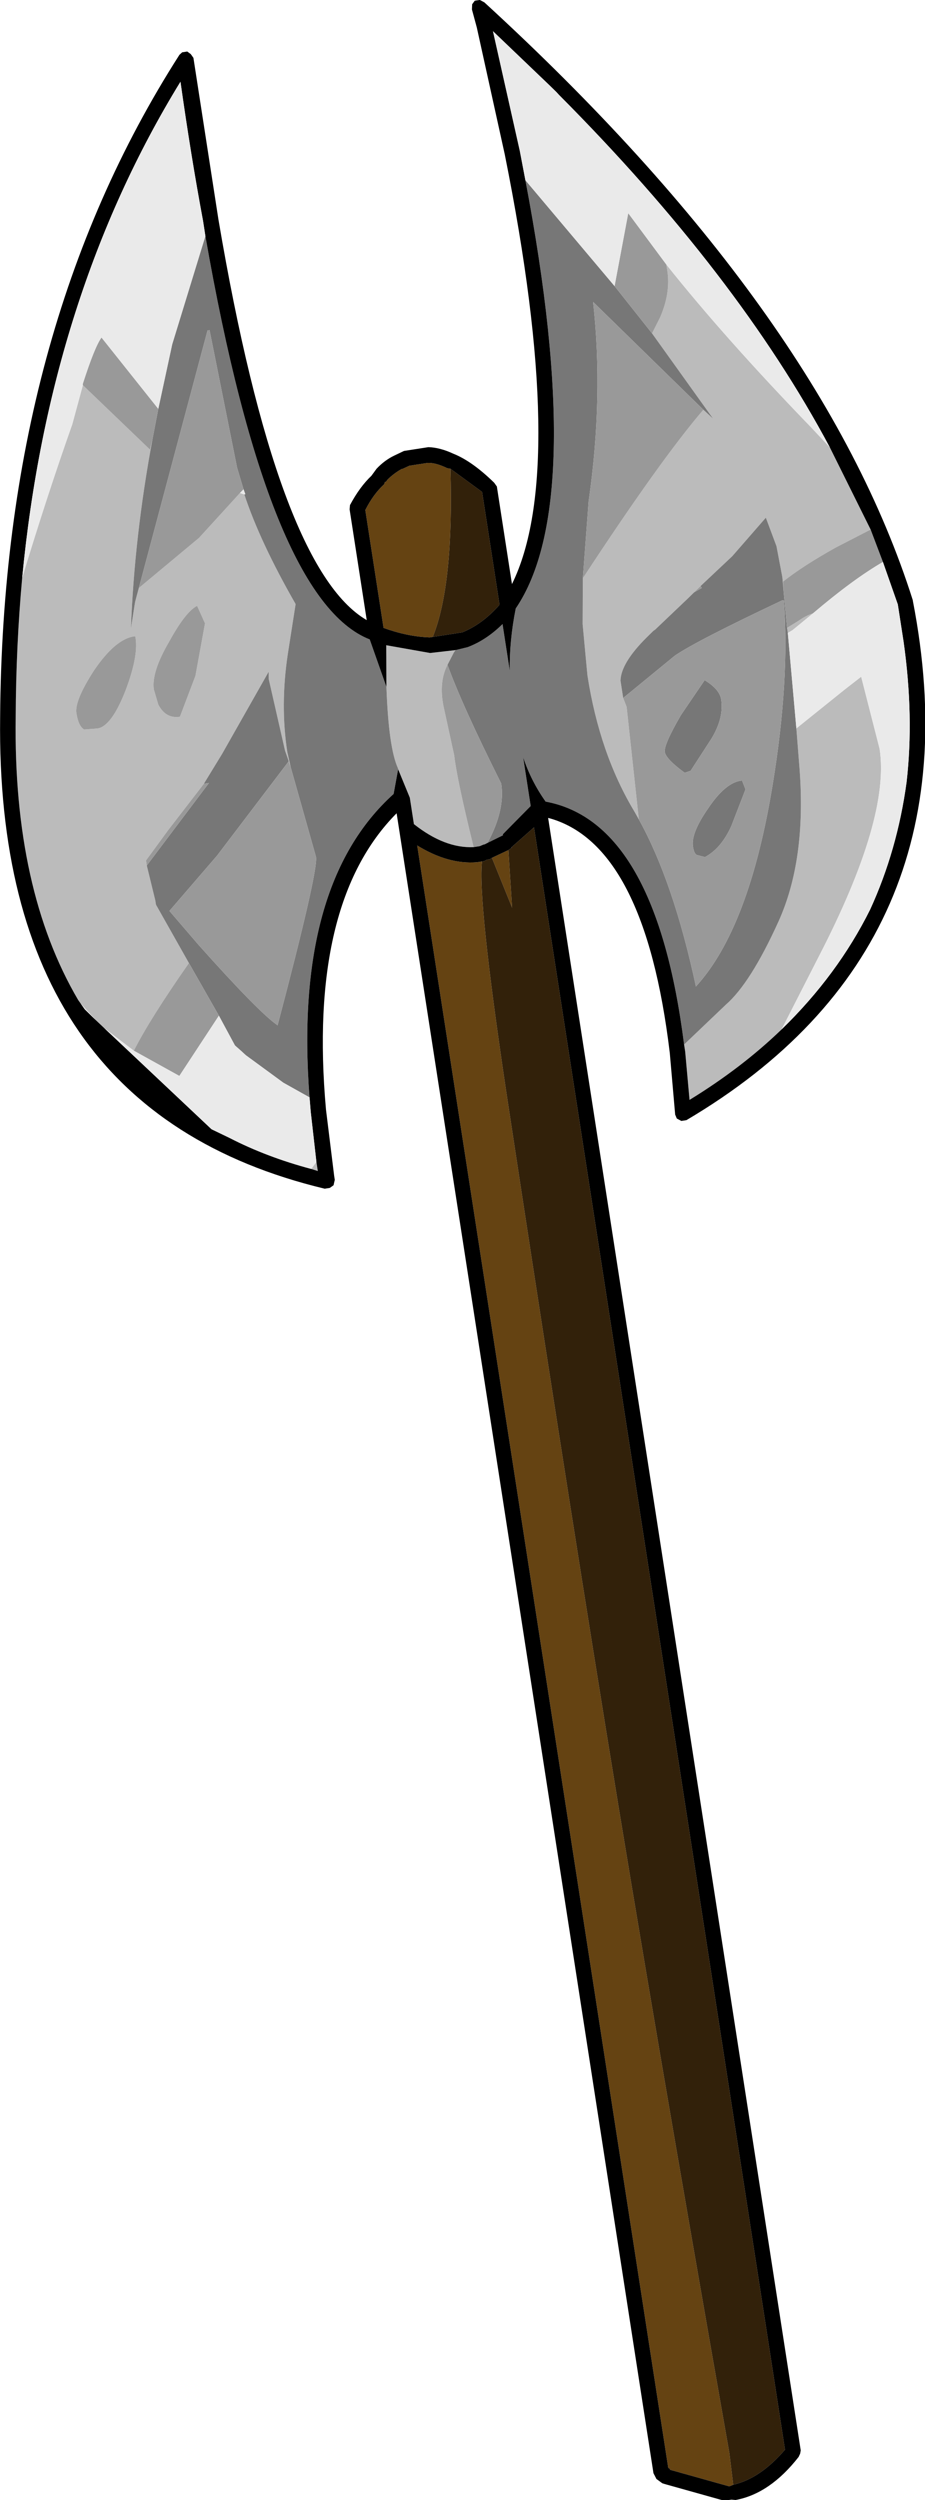 <?xml version="1.0" encoding="UTF-8" standalone="no"?>
<svg
 xmlns:dc="http://purl.org/dc/elements/1.1/"
 xmlns:cc="http://creativecommons.org/ns#"
 xmlns:rdf="http://www.w3.org/1999/02/22-rdf-syntax-ns#"
 xmlns:svg="http://www.w3.org/2000/svg"
 xmlns="http://www.w3.org/2000/svg"
 xmlns:xlink="http://www.w3.org/1999/xlink"
 id="svg26"
 version="1.1"
 width="44.992"
 height="121.497">
<g
 id="g4"
 transform="translate(3.185,-47.331)">
<use
 y="0"
 x="0"
 id="use2"
 xlink:href="#sprite0"
 width="45.35"
 transform="matrix(0.988,-0.153,0.153,0.988,-8.457,51.708)"
 height="122.05" />
</g>
<defs
 id="defs24">
<g
 transform="translate(0.35,0.4)"
 id="sprite0">
<use
 y="0"
 x="0"
 id="use6"
 xlink:href="#shape0"
 width="45.35"
 transform="translate(-0.35,-0.4)"
 height="122.05" />
</g>
<g
 transform="translate(0.35,0.4)"
 id="shape0">
<path
 style="fill:#bbbbbb;fill-rule:evenodd;stroke:none"
 id="path9"
 d="m 35.6,13.75 q 2.25,3.95 5.75,8.9 l 0.75,1.1 1.35,4.25 -1.8,0.6 q -1.75,0.65 -2.8,1.25 L 38.8,30.4 38.85,29.65 V 29.6 l -0.05,-1.5 -0.3,-1.45 -1.9,1.6 -1.75,1.2 -0.7,0.5 -1.8,1.25 -0.1,0.05 -0.35,0.25 q -1.45,1.05 -1.6,1.9 v 0.85 L 30.4,34.7 30.15,40.2 30,39.8 q -1.25,-3.05 -1.25,-6.9 l 0.05,-0.85 0.1,-1.65 0.35,-2.2 q 4.6,-5.1 7.05,-7.2 l 0.4,0.5 -2.3,-4.55 0.5,-0.7 q 0.7,-1.1 0.7,-2.2 v -0.3 m 4.45,17.85 -1.1,0.65 -0.25,0.1 V 32.1 l 0.6,-0.25 q 0.4,-0.2 0.75,-0.25 M 38.4,37 41,35.5 41.9,35 l 0.35,3.6 q 0,3.4 -4.45,9.5 l -2.35,3.25 q -2.2,1.55 -4.95,2.7 l 0.15,-2.35 v -0.35 l 2.3,-1.6 Q 34.3,48.9 36.1,46.15 37.9,43.4 38.25,39 L 38.4,37 M 22,40.3 q -1.4,-0.15 -2.7,-1.55 v -1.3 L 18.95,36 v -0.05 q -0.3,-1.05 0.05,-4 l 0.3,-2 2.05,0.7 1.25,0.05 -0.1,0.1 -0.4,0.55 q -0.55,0.75 -0.5,1.95 l 0.15,2.45 Q 21.7,36.9 22,40.3 m -9.9,13.95 v 0.45 l -0.3,-0.15 0.3,-0.3 M 2.9,46.25 2.55,45.8 1.95,44.9 1.85,44.7 Q -0.45,38.9 0.95,30.65 1.5,27.2 2.3,24 4.1,20.25 5.85,17 l 0.8,-1.8 2.75,3.6 0.2,-0.5 Q 8,22.85 7.15,27.25 L 7.5,26.15 7.55,26 l 0.3,-0.65 3.25,-1.95 2.3,-1.85 0.2,0.1 q 0.4,2.4 1.65,5.65 l -0.75,2.35 q -0.75,2.4 -0.75,4.7 l 0.05,0.75 -0.15,-0.85 -0.25,-3.55 0.05,-0.35 -2.85,3.6 -1.1,1.3 -2.05,1.95 -1.3,1.3 v 0.25 L 6.3,40.5 v 0.2 l 1.15,3.05 q -2.3,2.4 -3.3,3.8 L 2.9,46.25 m 7.85,-18.7 -0.25,-0.9 q -0.6,0.2 -1.6,1.5 -1.1,1.35 -1.1,2.2 l 0.1,0.75 q 0.25,0.75 0.95,0.75 L 9.9,30 10.75,27.55 m -4.3,2.6 Q 7.35,28.55 7.3,27.65 6.35,27.6 5.05,29 3.9,30.3 3.9,30.9 q 0,0.65 0.25,0.85 L 4.8,31.8 q 0.7,0 1.65,-1.65" />
<path
 style="fill:#777777;fill-rule:evenodd;stroke:none"
 id="path11"
 d="M 34.4,16.95 36.7,21.5 36.3,21 31.8,15 q -0.2,4.65 -1.7,9.55 l -0.85,3.65 -0.35,2.2 -0.1,1.65 -0.05,0.85 q 0,3.85 1.25,6.9 l 0.15,0.4 q 1.2,3.25 1.5,8.45 3,-2.4 5.2,-9.15 1.6,-4.9 1.9,-8.75 h -0.1 q -4.4,1.3 -5.55,1.85 l -2.8,1.65 V 33.4 q 0.15,-0.85 1.6,-1.9 l 0.35,-0.25 0.1,-0.05 1.8,-1.25 0.35,-0.25 0.4,-0.15 -0.05,-0.1 1.75,-1.2 1.9,-1.6 0.3,1.45 0.05,1.5 v 0.05 l -0.05,0.75 -0.1,1.7 v 0.25 L 38.4,37 38.25,39 q -0.35,4.4 -2.15,7.15 -1.8,2.75 -3.15,3.6 l -2.3,1.6 q 0.3,-10.9 -4.85,-12.7 -0.55,-1.1 -0.75,-2.3 v 2.4 L 23.5,39.9 v 0.05 l -0.8,0.25 q 1.1,-1.45 1.1,-2.75 -1.3,-4.05 -1.7,-6.1 l 0.4,-0.55 0.1,-0.1 0.6,-0.05 q 0.95,-0.2 1.85,-0.85 v 2.3 q 0.2,-1.45 0.75,-2.95 4.2,-4.5 3.65,-20.5 l 2.8,4.6 0.7,1.15 1.45,2.55 M 18.95,36 l -0.4,1.15 q -5.5,3.6 -6.3,13.95 L 11.1,50.2 9.7,48.8 9.5,48.6 9.3,48.35 9.05,48.05 8.5,46.5 7.45,43.75 6.3,40.7 v -0.2 l -0.15,-1.75 3.6,-3.5 H 9.5 l 1.1,-1.3 2.85,-3.6 -0.05,0.35 0.25,3.55 0.1,0.55 -4.15,4 -2.7,2.3 1.15,1.85 q 2.4,3.7 3.2,4.45 3.1,-7.1 3.1,-7.8 L 13.8,35.1 13.75,34.35 q 0,-2.3 0.75,-4.7 L 15.25,27.3 Q 14,24.05 13.6,21.65 h 0.05 L 13.6,21.4 13.45,20.3 13.15,13.5 h -0.1 L 7.55,26 7.5,26.15 7.15,27.25 Q 8,22.85 9.6,18.3 l 0.5,-1.4 1.15,-3 2.4,-4.95 q 0.35,17.95 4.9,20.6 l 0.45,2.4 q -0.35,2.95 -0.05,4 V 36 m 15.3,0.85 -1.25,1.4 -0.3,0.05 q -0.8,-0.8 -0.8,-1.15 0,-0.35 1.05,-1.65 l 1.4,-1.5 q 0.65,0.55 0.65,1.05 0,0.9 -0.75,1.8 m 1.15,2.25 0.1,0.45 -0.95,1.65 q -0.65,1 -1.5,1.3 L 32.7,42.35 q -0.15,-0.05 -0.15,-0.45 0,-0.65 1,-1.7 1.05,-1.15 1.85,-1.1" />
<path
 style="fill:#654312;fill-rule:evenodd;stroke:none"
 id="path13"
 d="M 21.6,29.9 H 21.45 Q 20.4,29.7 19.3,29.1 v -5.8 q 0.5,-0.7 1.1,-1.1 l 0.05,-0.1 H 20.5 L 20.55,22.05 20.6,22 q 0.35,-0.25 0.75,-0.4 h 0.05 l 0.35,-0.1 h 0.9 q 0.4,0.05 0.9,0.4 l 0.15,0.05 q -0.7,5.6 -2.1,7.95 m 1.2,11.05 0.85,-0.25 -0.25,2.8 -0.6,-2.55 m -0.5,79.95 -0.2,0.05 -2.75,-1.25 h 0.05 l -0.1,-0.1 V 39.8 q 1.35,1.15 2.75,1.25 h 0.25 q -0.5,1.75 -0.55,11.15 -0.05,17.35 0.05,31.55 0.1,14.15 0.55,35.6 l -0.05,1.55" />
<path
 style="fill:#32210a;fill-rule:evenodd;stroke:none"
 id="path15"
 d="m 23.7,21.95 1.35,1.35 v 5.55 q -0.95,0.8 -2,1.05 H 21.6 q 1.4,-2.35 2.1,-7.95 m -1.4,19.1 h 0.05 0.05 L 22.55,41 h 0.05 0.1 l 0.1,-0.05 0.6,2.55 0.25,-2.8 0.2,-0.1 H 23.8 l 1.25,-0.8 v 79.8 q -1.4,1.2 -2.75,1.3 l 0.05,-1.55 Q 21.9,97.9 21.8,83.75 21.7,69.55 21.75,52.2 21.8,42.8 22.3,41.05" />
<path
 style="fill:#999999;fill-rule:evenodd;stroke:none"
 id="path17"
 d="m 35.6,13.75 v 0.3 q 0,1.1 -0.7,2.2 l -0.5,0.7 -1.45,-2.55 1.2,-3.4 1.45,2.75 M 36.3,21 q -2.45,2.1 -7.05,7.2 l 0.85,-3.65 q 1.5,-4.9 1.7,-9.55 l 4.5,6 m -6.15,19.2 0.25,-5.5 -0.1,-0.45 2.8,-1.65 q 1.15,-0.55 5.55,-1.85 h 0.1 q -0.3,3.85 -1.9,8.75 -2.2,6.75 -5.2,9.15 -0.3,-5.2 -1.5,-8.45 m 4,-10.25 0.7,-0.5 0.05,0.1 -0.4,0.15 -0.35,0.25 m 4.65,0.45 0.05,-0.55 q 1.05,-0.6 2.8,-1.25 l 1.8,-0.6 0.35,1.65 q -1.55,0.6 -3.75,1.95 -0.35,0.05 -0.75,0.25 l -0.6,0.25 0.1,-1.7 m -16.1,9.8 -0.15,0.05 H 22.5 L 22.3,40.3 H 22.2 22.05 22 Q 21.7,36.9 21.75,35.75 L 21.6,33.3 q -0.05,-1.2 0.5,-1.95 0.4,2.05 1.7,6.1 0,1.3 -1.1,2.75 M 9.6,18.3 9.4,18.8 6.65,15.2 v -0.05 q 0.85,-1.7 1.25,-2.1 l 2.2,3.85 -0.5,1.4 M 7.55,26 13.05,13.5 h 0.1 l 0.3,6.8 0.15,1.1 -0.2,0.15 -2.3,1.85 -3.25,1.95 -0.3,0.65 m 6.25,9.1 0.55,4.5 q 0,0.7 -3.1,7.8 -0.8,-0.75 -3.2,-4.45 L 6.9,41.1 l 2.7,-2.3 4.15,-4 -0.1,-0.55 0.15,0.85 m -4.3,0.15 h 0.25 l -3.6,3.5 V 38.5 l 1.3,-1.3 2.05,-1.95 m -2.05,8.5 1.05,2.75 -2.35,2.6 -2,-1.55 q 1,-1.4 3.3,-3.8 M 10.75,27.55 9.9,30 8.85,31.85 q -0.7,0 -0.95,-0.75 L 7.8,30.35 q 0,-0.85 1.1,-2.2 1,-1.3 1.6,-1.5 l 0.25,0.9 m -4.3,2.6 Q 5.5,31.8 4.8,31.8 L 4.15,31.75 Q 3.9,31.55 3.9,30.9 q 0,-0.6 1.15,-1.9 1.3,-1.4 2.25,-1.35 0.05,0.9 -0.85,2.5 m 27.8,6.7 Q 35,35.95 35,35.05 35,34.55 34.35,34 l -1.4,1.5 q -1.05,1.3 -1.05,1.65 0,0.35 0.8,1.15 l 0.3,-0.05 1.25,-1.4 m 1.15,2.25 q -0.8,-0.05 -1.85,1.1 -1,1.05 -1,1.7 0,0.4 0.15,0.45 l 0.35,0.15 q 0.85,-0.3 1.5,-1.3 L 35.5,39.55 35.4,39.1" />
<path
 style="fill:#000000;fill-rule:evenodd;stroke:none"
 id="path19"
 d="m 28.2,-0.2 0.15,-0.15 h 0.25 l 0.2,0.15 q 13.9,17.35 16.15,31.9 v 0.05 Q 45.6,48.85 30.2,55 h -0.25 l -0.2,-0.15 -0.05,-0.2 0.2,-3 Q 30.25,41.4 25.8,39.45 v 80.3 l -0.05,0.15 -0.1,0.15 q -1.65,1.55 -3.35,1.6 l -0.2,-0.05 h -0.05 -0.3 l -2.75,-1.25 -0.1,-0.05 -0.05,-0.05 -0.2,-0.2 -0.1,-0.3 V 38.1 q -4.95,3.65 -5.6,13.7 l -0.1,3.25 v 0.2 l -0.1,0.25 -0.2,0.1 H 12.3 Q -2.95,49.35 0.2,30.55 3.2,12 13.75,0.05 l 0.15,-0.1 h 0.25 l 0.15,0.15 0.1,0.2 v 7.9 0.05 q 0.25,17.2 4.15,20.35 v -5.45 l 0.05,-0.2 q 0.6,-0.8 1.25,-1.25 l 0.05,-0.05 0.05,-0.05 0.2,-0.2 q 0.45,-0.35 0.95,-0.5 l 0.5,-0.15 h 0.05 1.05 0.1 q 0.55,0.1 1.15,0.5 0.85,0.5 1.75,1.7 l 0.1,0.2 v 4.8 q 3.55,-5.05 2.85,-20.7 l -0.4,-6.3 -0.1,-0.9 0.05,-0.25 M 43.45,28 42.1,23.75 Q 38.95,14.75 31.7,4.8 l -0.1,-0.15 -0.3,-0.4 -2.3,-3 0.4,5.95 0.05,1.45 q 0.55,16 -3.65,20.5 -0.55,1.5 -0.75,2.95 v -2.3 q -0.9,0.65 -1.85,0.85 l -0.6,0.05 -1.25,-0.05 -2.05,-0.7 -0.3,2 -0.45,-2.4 Q 14,26.9 13.65,8.95 V 8.25 8.2 Q 13.55,5 13.6,1.35 5.7,10.65 2.3,24 1.5,27.2 0.95,30.65 -0.45,38.9 1.85,44.7 l -0.05,-0.1 0.3,0.6 0.45,0.6 0.35,0.45 4.4,5.65 0.8,0.55 q 1.65,1.2 3.7,2.1 l 0.3,0.15 v -0.45 l 0.1,-2.45 0.05,-0.7 q 0.8,-10.35 6.3,-13.95 l 0.4,-1.15 0.35,1.45 v 1.3 q 1.3,1.4 2.7,1.55 h 0.05 0.15 0.1 l 0.2,-0.05 h 0.05 L 22.7,40.2 23.5,39.95 V 39.9 l 1.55,-1.15 v -2.4 q 0.2,1.2 0.75,2.3 5.15,1.8 4.85,12.7 v 0.35 l -0.15,2.35 q 2.75,-1.15 4.95,-2.7 3.1,-2.2 5.15,-5.1 1.75,-2.65 2.7,-5.85 0.85,-3.1 0.9,-6.75 V 31.8 L 43.8,29.65 43.45,28 M 23.7,21.95 23.55,21.9 q -0.5,-0.35 -0.9,-0.4 h -0.9 l -0.35,0.1 h -0.05 q -0.4,0.15 -0.75,0.4 l -0.05,0.05 -0.05,0.05 h -0.05 l -0.05,0.1 q -0.6,0.4 -1.1,1.1 v 5.8 q 1.1,0.6 2.15,0.8 h 0.15 1.45 q 1.05,-0.25 2,-1.05 V 23.3 L 23.7,21.95 m -0.9,19 L 22.7,41 H 22.6 22.55 L 22.4,41.05 H 22.35 22.3 22.05 q -1.4,-0.1 -2.75,-1.25 v 79.8 l 0.1,0.1 h -0.05 l 2.75,1.25 0.2,-0.05 q 1.35,-0.1 2.75,-1.3 V 39.8 l -1.25,0.8 h 0.05 l -0.2,0.1 -0.85,0.25" />
<path
 style="fill:#eaeaea;fill-rule:evenodd;stroke:none"
 id="path21"
 d="m 42.1,23.75 -0.75,-1.1 Q 37.85,17.7 35.6,13.75 L 34.15,11 32.95,14.4 32.25,13.25 29.45,8.65 29.4,7.2 29,1.25 l 2.3,3 0.3,0.4 0.1,0.15 q 7.25,9.95 10.4,18.95 m 1.7,5.9 0.4,2.15 v 1.85 q -0.05,3.65 -0.9,6.75 -0.95,3.2 -2.7,5.85 -2.05,2.9 -5.15,5.1 L 37.8,48.1 Q 42.25,42 42.25,38.6 L 41.9,35 41,35.5 38.4,37 l 0.3,-4.65 0.25,-0.1 1.1,-0.65 q 2.2,-1.35 3.75,-1.95 m -31.55,21.45 -0.05,0.7 -0.1,2.45 -0.3,0.3 Q 9.75,53.65 8.1,52.45 L 7.3,51.9 2.9,46.25 l 1.25,1.3 2,1.55 2.35,-2.6 0.55,1.55 0.25,0.3 0.2,0.25 0.2,0.2 1.4,1.4 1.15,0.9 M 2.55,45.8 2.1,45.2 1.8,44.6 l 0.05,0.1 0.1,0.2 0.6,0.9 M 2.3,24 Q 5.7,10.65 13.6,1.35 13.55,5 13.65,8.2 v 0.05 0.7 l -2.4,4.95 -1.15,3 -2.2,-3.85 q -0.4,0.4 -1.25,2.1 V 15.2 L 5.85,17 Q 4.1,20.25 2.3,24 m 11.3,-2.6 0.05,0.25 H 13.6 l -0.2,-0.1 0.2,-0.15" />
</g>
</defs>
</svg>